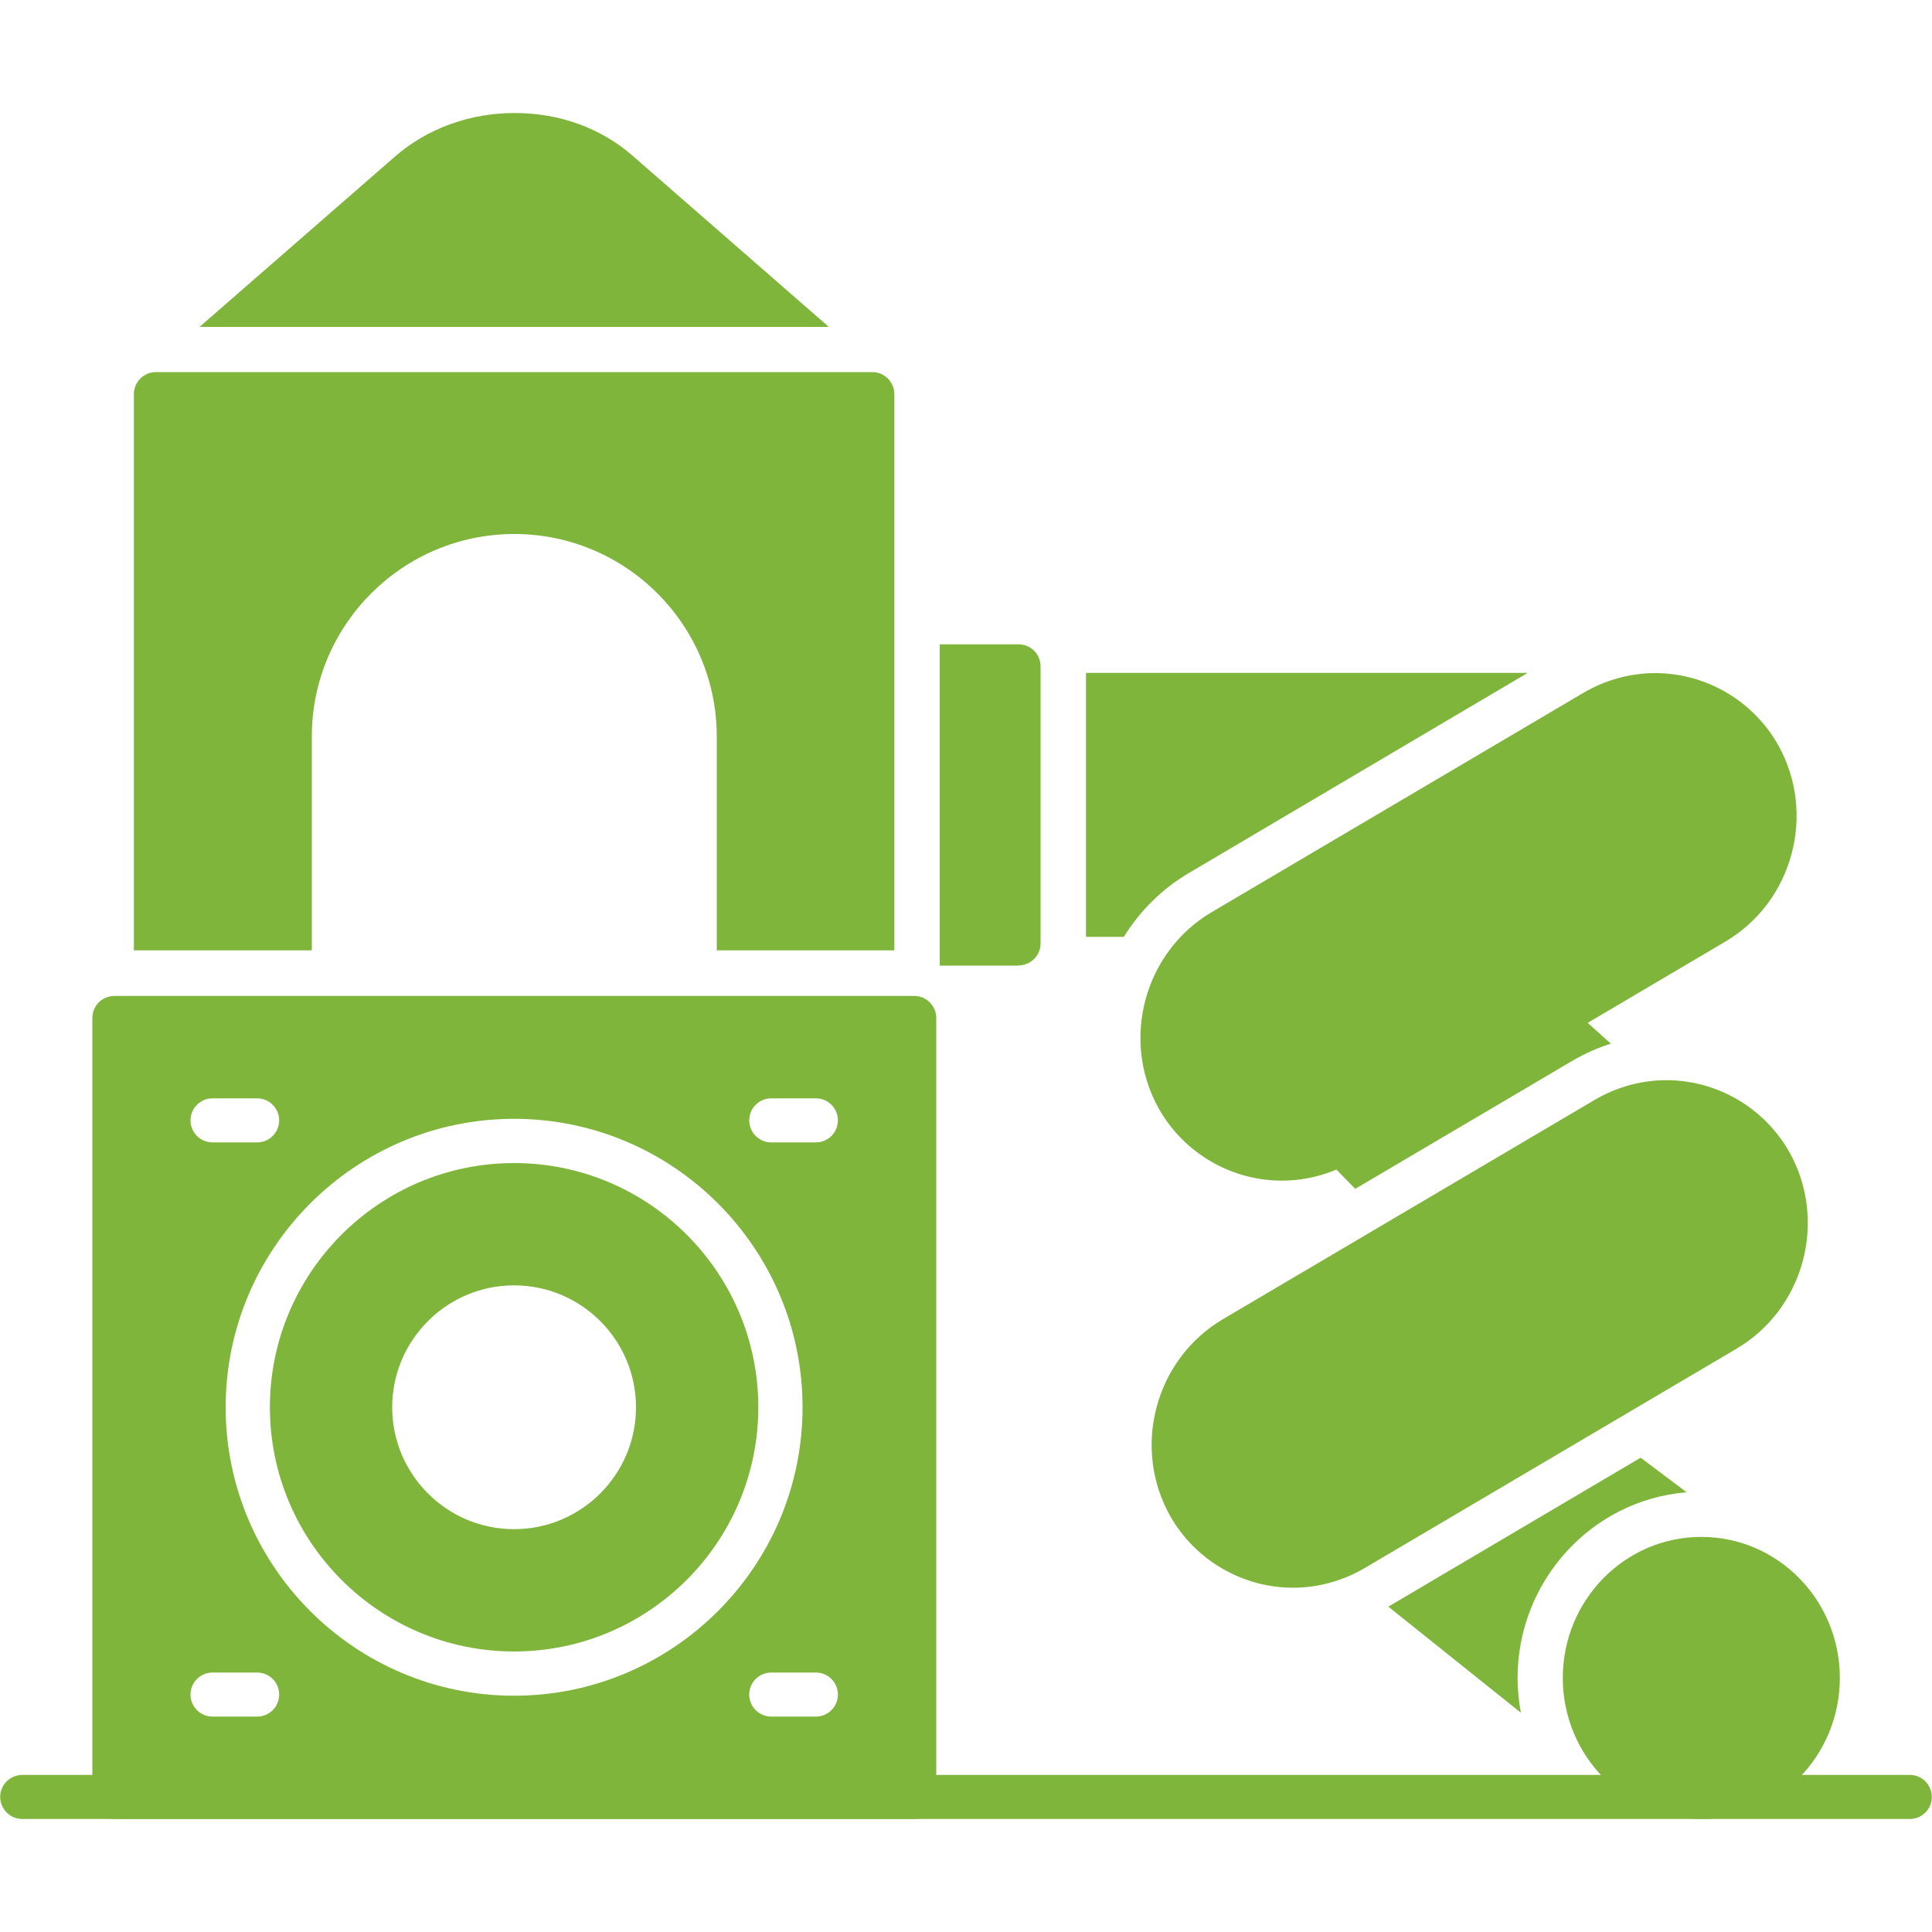 <?xml version="1.0" encoding="UTF-8"?><svg id="Calque_1" xmlns="http://www.w3.org/2000/svg" viewBox="0 0 100 100"><path d="M47.31,94.15H5.92c-.63,0-1.14-.51-1.14-1.14v-40.32c0-.63.51-1.14,1.14-1.14h41.4c.63,0,1.14.51,1.14,1.14v40.32c0,.63-.51,1.14-1.14,1.14ZM26.61,66.53c-3.48,0-6.31,2.83-6.31,6.31s2.83,6.31,6.31,6.31,6.31-2.83,6.31-6.31-2.83-6.31-6.31-6.31ZM26.61,87.77c-8.23,0-14.93-6.7-14.93-14.93s6.7-14.93,14.93-14.93,14.93,6.7,14.93,14.93-6.7,14.93-14.93,14.93ZM26.61,60.2c-6.97,0-12.64,5.67-12.64,12.64s5.67,12.64,12.64,12.64,12.64-5.67,12.64-12.64-5.67-12.64-12.64-12.64ZM13.31,59.13h-2.31c-.63,0-1.14-.51-1.14-1.14s.51-1.14,1.14-1.14h2.31c.63,0,1.14.51,1.14,1.14s-.51,1.14-1.14,1.14ZM42.23,59.13h-2.31c-.63,0-1.14-.51-1.14-1.14s.51-1.14,1.14-1.14h2.31c.63,0,1.14.51,1.14,1.14s-.51,1.14-1.14,1.14ZM13.31,88.85h-2.31c-.63,0-1.14-.51-1.14-1.14s.51-1.14,1.14-1.14h2.31c.63,0,1.14.51,1.14,1.14s-.51,1.14-1.14,1.14ZM42.23,88.85h-2.31c-.63,0-1.14-.51-1.14-1.14s.51-1.14,1.14-1.14h2.31c.63,0,1.14.51,1.14,1.14s-.51,1.14-1.14,1.14Z" fill="#7eb53a" fill-rule="evenodd" stroke-width="0"/><path d="M37.1,49.19v-11.07c0-5.78-4.7-10.48-10.48-10.48s-10.48,4.7-10.48,10.48v11.07H6.93v-28.79c0-.63.51-1.14,1.14-1.14h37.08c.63,0,1.14.51,1.14,1.14v28.79h-9.2Z" fill="#7eb53a" fill-rule="evenodd" stroke-width="0"/><path d="M58.18,48.49h-1.97v-13.66h22.86s-17.54,10.36-17.54,10.36c-1.41.83-2.54,1.98-3.36,3.3h0Z" fill="#7eb53a" fill-rule="evenodd" stroke-width="0"/><path d="M66.35,61.11c-2.62,0-5.06-1.42-6.36-3.71-2-3.55-.78-8.12,2.73-10.19l19.24-11.35c1.12-.66,2.41-1.02,3.71-1.02,2.62,0,5.06,1.42,6.36,3.71,2,3.55.78,8.12-2.73,10.19l-19.24,11.35c-1.12.66-2.41,1.02-3.71,1.02Z" fill="#7eb53a" fill-rule="evenodd" stroke-width="0"/><path d="M66.93,82.18c-2.62,0-5.06-1.42-6.36-3.71-2-3.55-.78-8.12,2.73-10.19l19.24-11.35c1.12-.66,2.41-1.02,3.71-1.02,2.62,0,5.06,1.42,6.36,3.71,2,3.55.78,8.12-2.73,10.19l-19.24,11.35c-1.12.66-2.41,1.02-3.71,1.02Z" fill="#7eb53a" fill-rule="evenodd" stroke-width="0"/><path d="M70.14,61.53l-1.54-1.58c-.44-.45-.43-1.18.02-1.62.45-.44,1.18-.43,1.62.02l.75.76,8.82-5.2-.32-.29c-.47-.42-.51-1.14-.09-1.62.42-.47,1.14-.51,1.62-.09l2.36,2.11c-.7.22-1.37.52-2,.89l-11.21,6.61h0Z" fill="#7eb53a" fill-rule="evenodd" stroke-width="0"/><path d="M78.72,88.65l-6.86-5.49,13.06-7.71,2.38,1.79c-4.93.4-8.75,4.6-8.75,9.61,0,.61.06,1.21.17,1.8h0Z" fill="#7eb53a" fill-rule="evenodd" stroke-width="0"/><path d="M88.06,94.15c-3.95,0-7.17-3.27-7.17-7.3s3.21-7.3,7.17-7.3,7.17,3.27,7.17,7.3-3.21,7.3-7.17,7.3Z" fill="#7eb53a" fill-rule="evenodd" stroke-width="0"/><path d="M52.72,49.98h-4.08v-16.63h4.08c.63,0,1.14.51,1.14,1.14v14.34c0,.63-.51,1.14-1.14,1.14h0Z" fill="#7eb53a" fill-rule="evenodd" stroke-width="0"/><path d="M98.85,94.15H1.15c-.63,0-1.14-.51-1.14-1.14s.51-1.14,1.14-1.14h97.7c.63,0,1.14.51,1.14,1.14s-.51,1.14-1.14,1.14Z" fill="#7eb53a" fill-rule="evenodd" stroke-width="0"/><path d="M14.91,26.48h-2.04c-.63,0-1.14-.51-1.14-1.14s.51-1.14,1.14-1.14h2.04c.63,0,1.14.51,1.14,1.14s-.51,1.14-1.14,1.14Z" fill="#7eb53a" fill-rule="evenodd" stroke-width="0"/><path d="M40.35,26.48h-2.04c-.63,0-1.14-.51-1.14-1.14s.51-1.14,1.14-1.14h2.04c.63,0,1.14.51,1.14,1.14s-.51,1.14-1.14,1.14Z" fill="#7eb53a" fill-rule="evenodd" stroke-width="0"/><path d="M10.34,16.91l10.12-8.82c1.66-1.44,3.85-2.24,6.18-2.24s4.46.78,6.09,2.2l10.17,8.87H10.34h0Z" fill="#7eb53a" fill-rule="evenodd" stroke-width="0"/></svg>